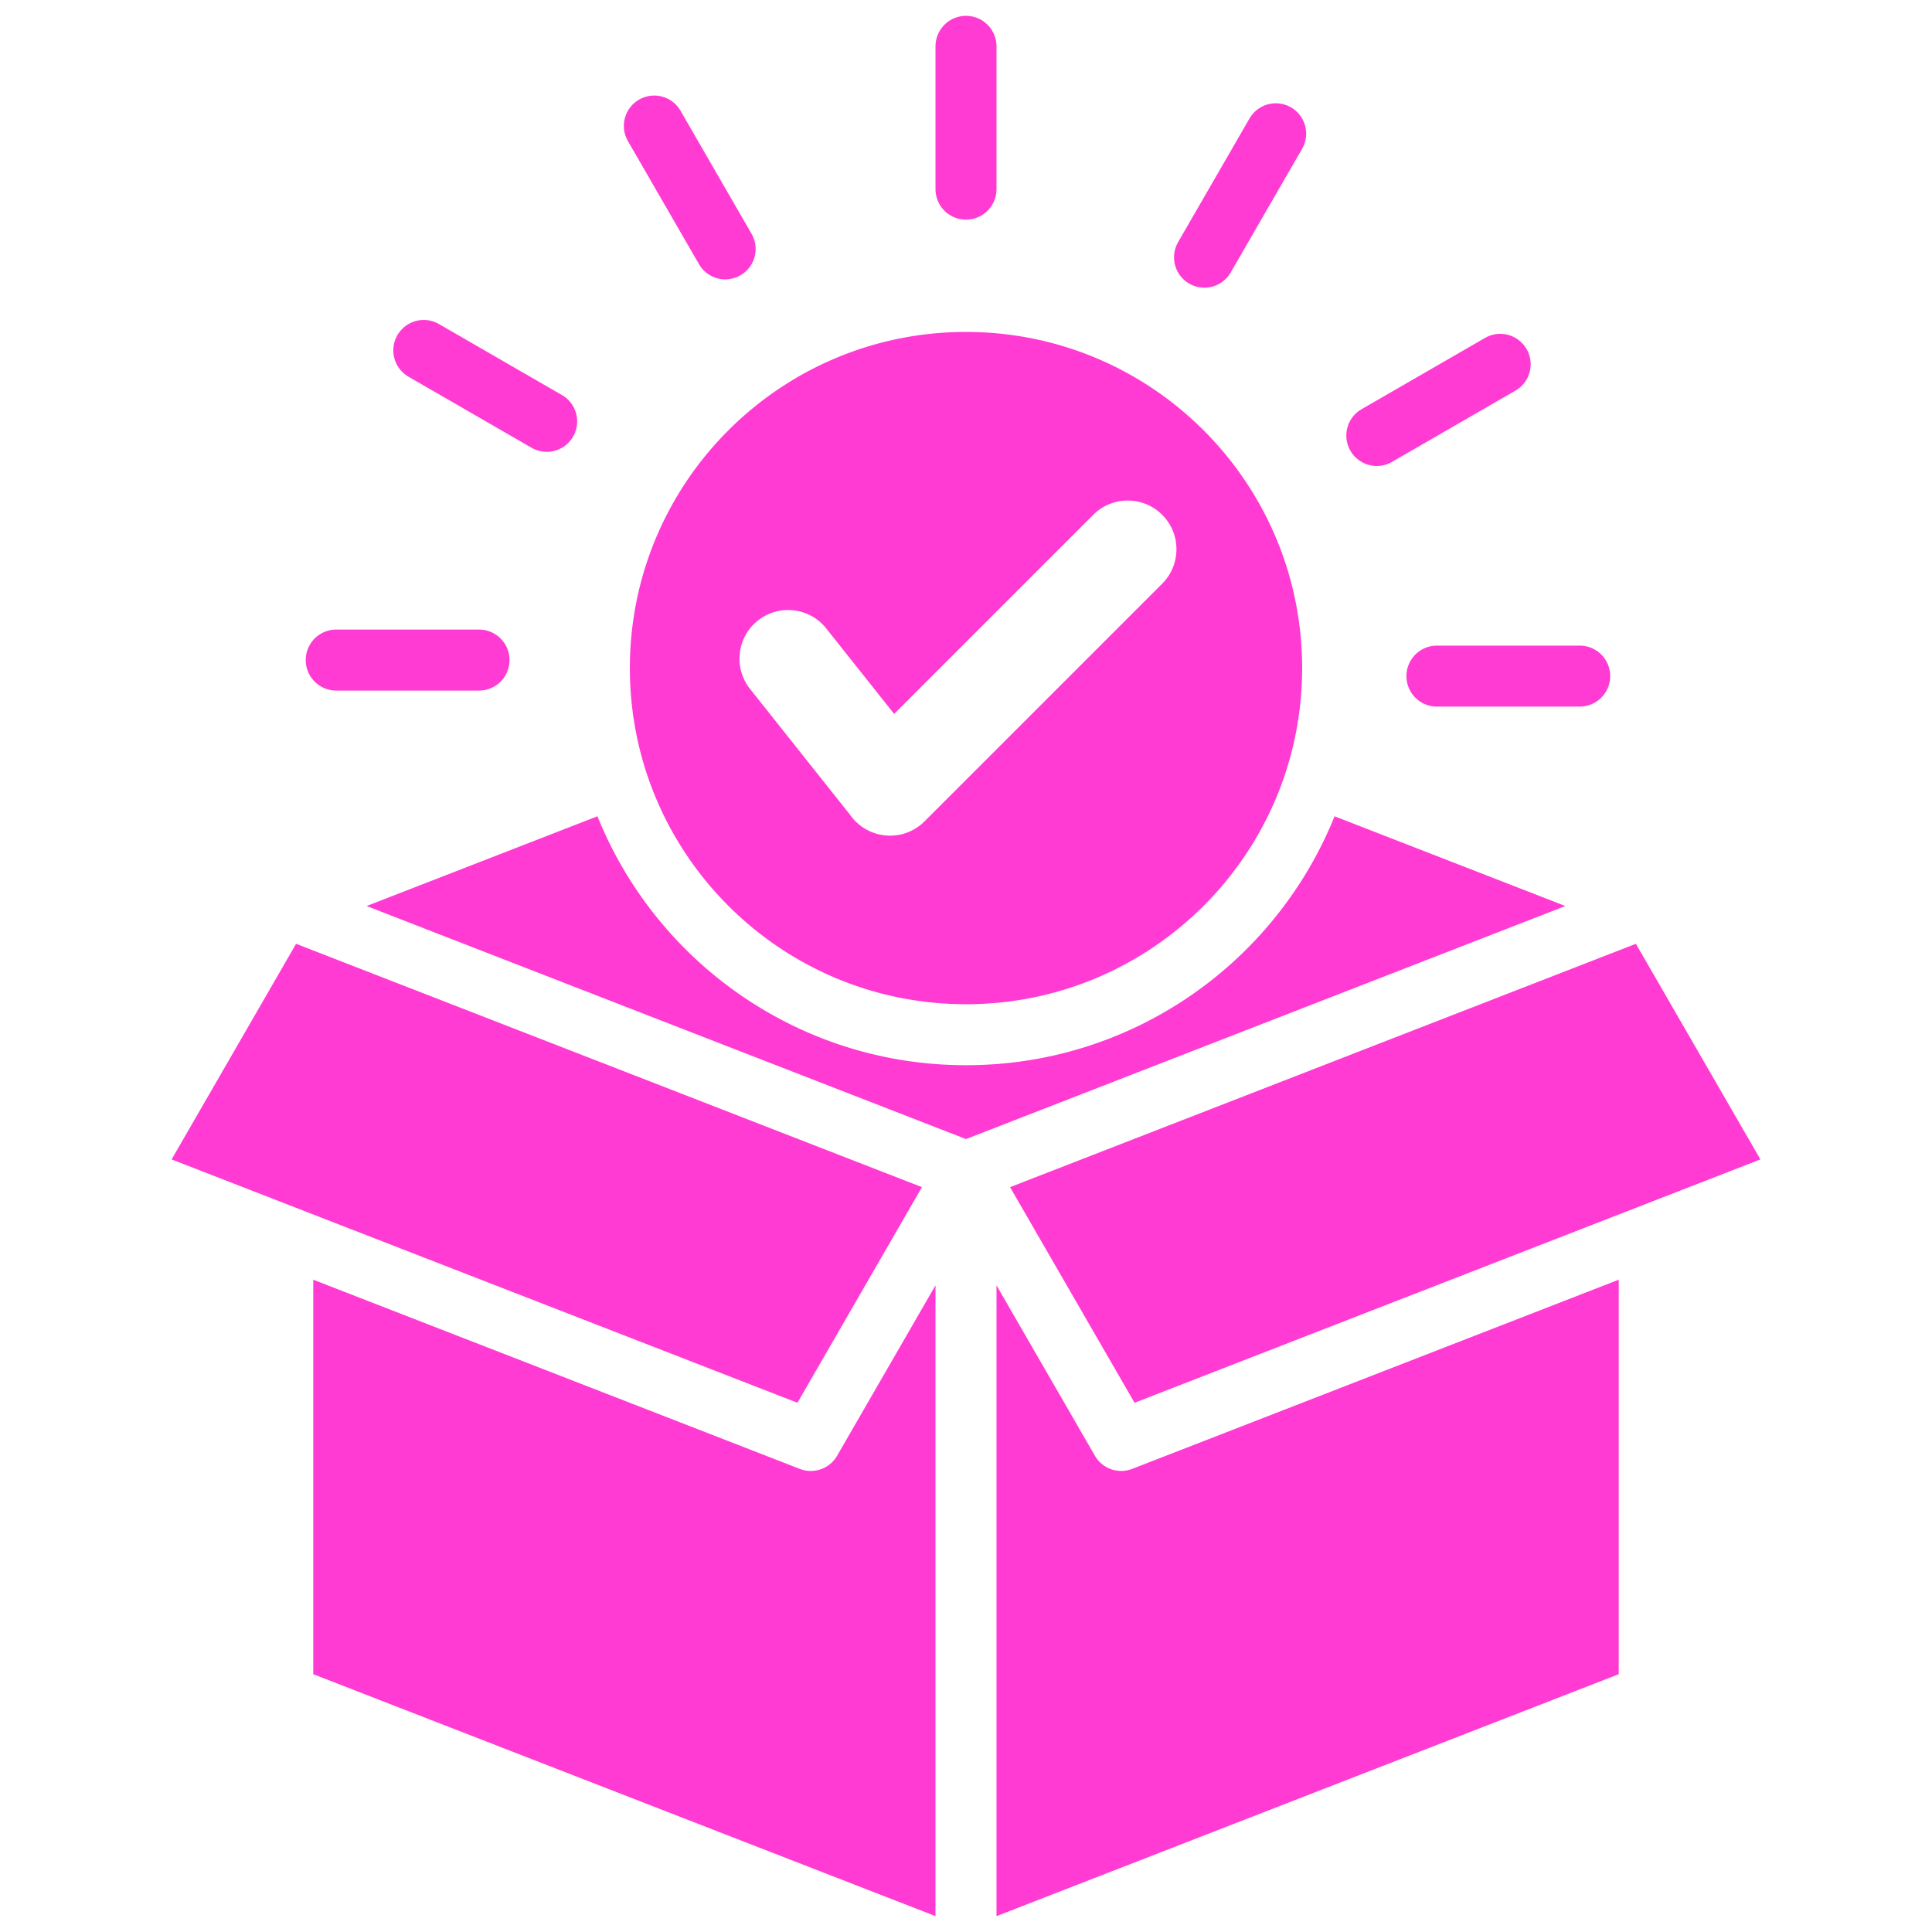 <svg xmlns="http://www.w3.org/2000/svg" version="1.1" xmlns:xlink="http://www.w3.org/1999/xlink" width="512" height="512" x="0" y="0" viewBox="0 0 512 512" style="enable-background:new 0 0 512 512" xml:space="preserve" class=""><g transform="matrix(1.01,0,0,1.01,-2.56,-2.56)"><path fill-rule="evenodd" d="M256 89.632c48.712 0 88.201 39.489 88.201 88.2 0 48.712-39.489 88.2-88.201 88.2s-88.199-39.488-88.199-88.2c0-48.71 39.487-88.2 88.199-88.2zm8 250.154v165.519l163.27-63.483V338.314l-127.664 49.64c-3.713 1.436-7.844-.098-9.775-3.441zm-16 165.518V339.786l-25.824 44.73a7.982 7.982 0 0 1-10.114 3.307l-127.33-49.509v103.507zm183.775-255.128L267.56 314.028l32.663 56.574 164.216-63.852zM244.44 314.028 80.224 250.176 47.561 306.75l164.217 63.852zM256 282.032c-43.803 0-81.293-27.028-96.703-65.317l-60.563 23.548L256 301.413l157.266-61.15-60.563-23.548c-15.409 38.288-52.899 65.317-96.703 65.317zm161.031-110.094c4.42 0 8 3.582 8 8s-3.58 8-8 8h-37.467a8 8 0 0 1 0-16zM248 14.696a8 8 0 0 1 16 0v37.469a8 8 0 0 1-16 0zm-80.757 24.771a7.966 7.966 0 0 1 13.813-7.937l18.734 32.449a7.966 7.966 0 0 1-13.813 7.937zm-57.576 61.88a7.981 7.981 0 0 1 8-13.812l32.448 18.734a7.982 7.982 0 0 1-8 13.812zm-18.909 82.38a8 8 0 0 1 0-16h37.468c4.419 0 8 3.582 8 8s-3.581 8-8 8zM330.38 33.635a7.968 7.968 0 0 1 10.876-2.938 7.967 7.967 0 0 1 2.938 10.875L325.46 74.021a7.965 7.965 0 1 1-13.813-7.937zm61.849 57.546a7.981 7.981 0 0 1 8 13.812l-32.449 18.734c-3.813 2.209-8.697.907-10.906-2.906s-.906-8.697 2.906-10.906zM289.396 137.61l-52.247 52.248-17.83-22.438c-4.386-5.518-12.414-6.434-17.931-2.049-5.518 4.387-6.435 12.414-2.048 17.932l26.238 33.019c4.537 6.499 13.88 7.388 19.534 1.733l62.364-62.363c4.991-4.993 4.991-13.088 0-18.082-4.992-4.992-13.087-4.992-18.08 0z" clip-rule="evenodd" fill="#ff3bd4" opacity="1" data-original="#000000" class=""></path></g></svg>